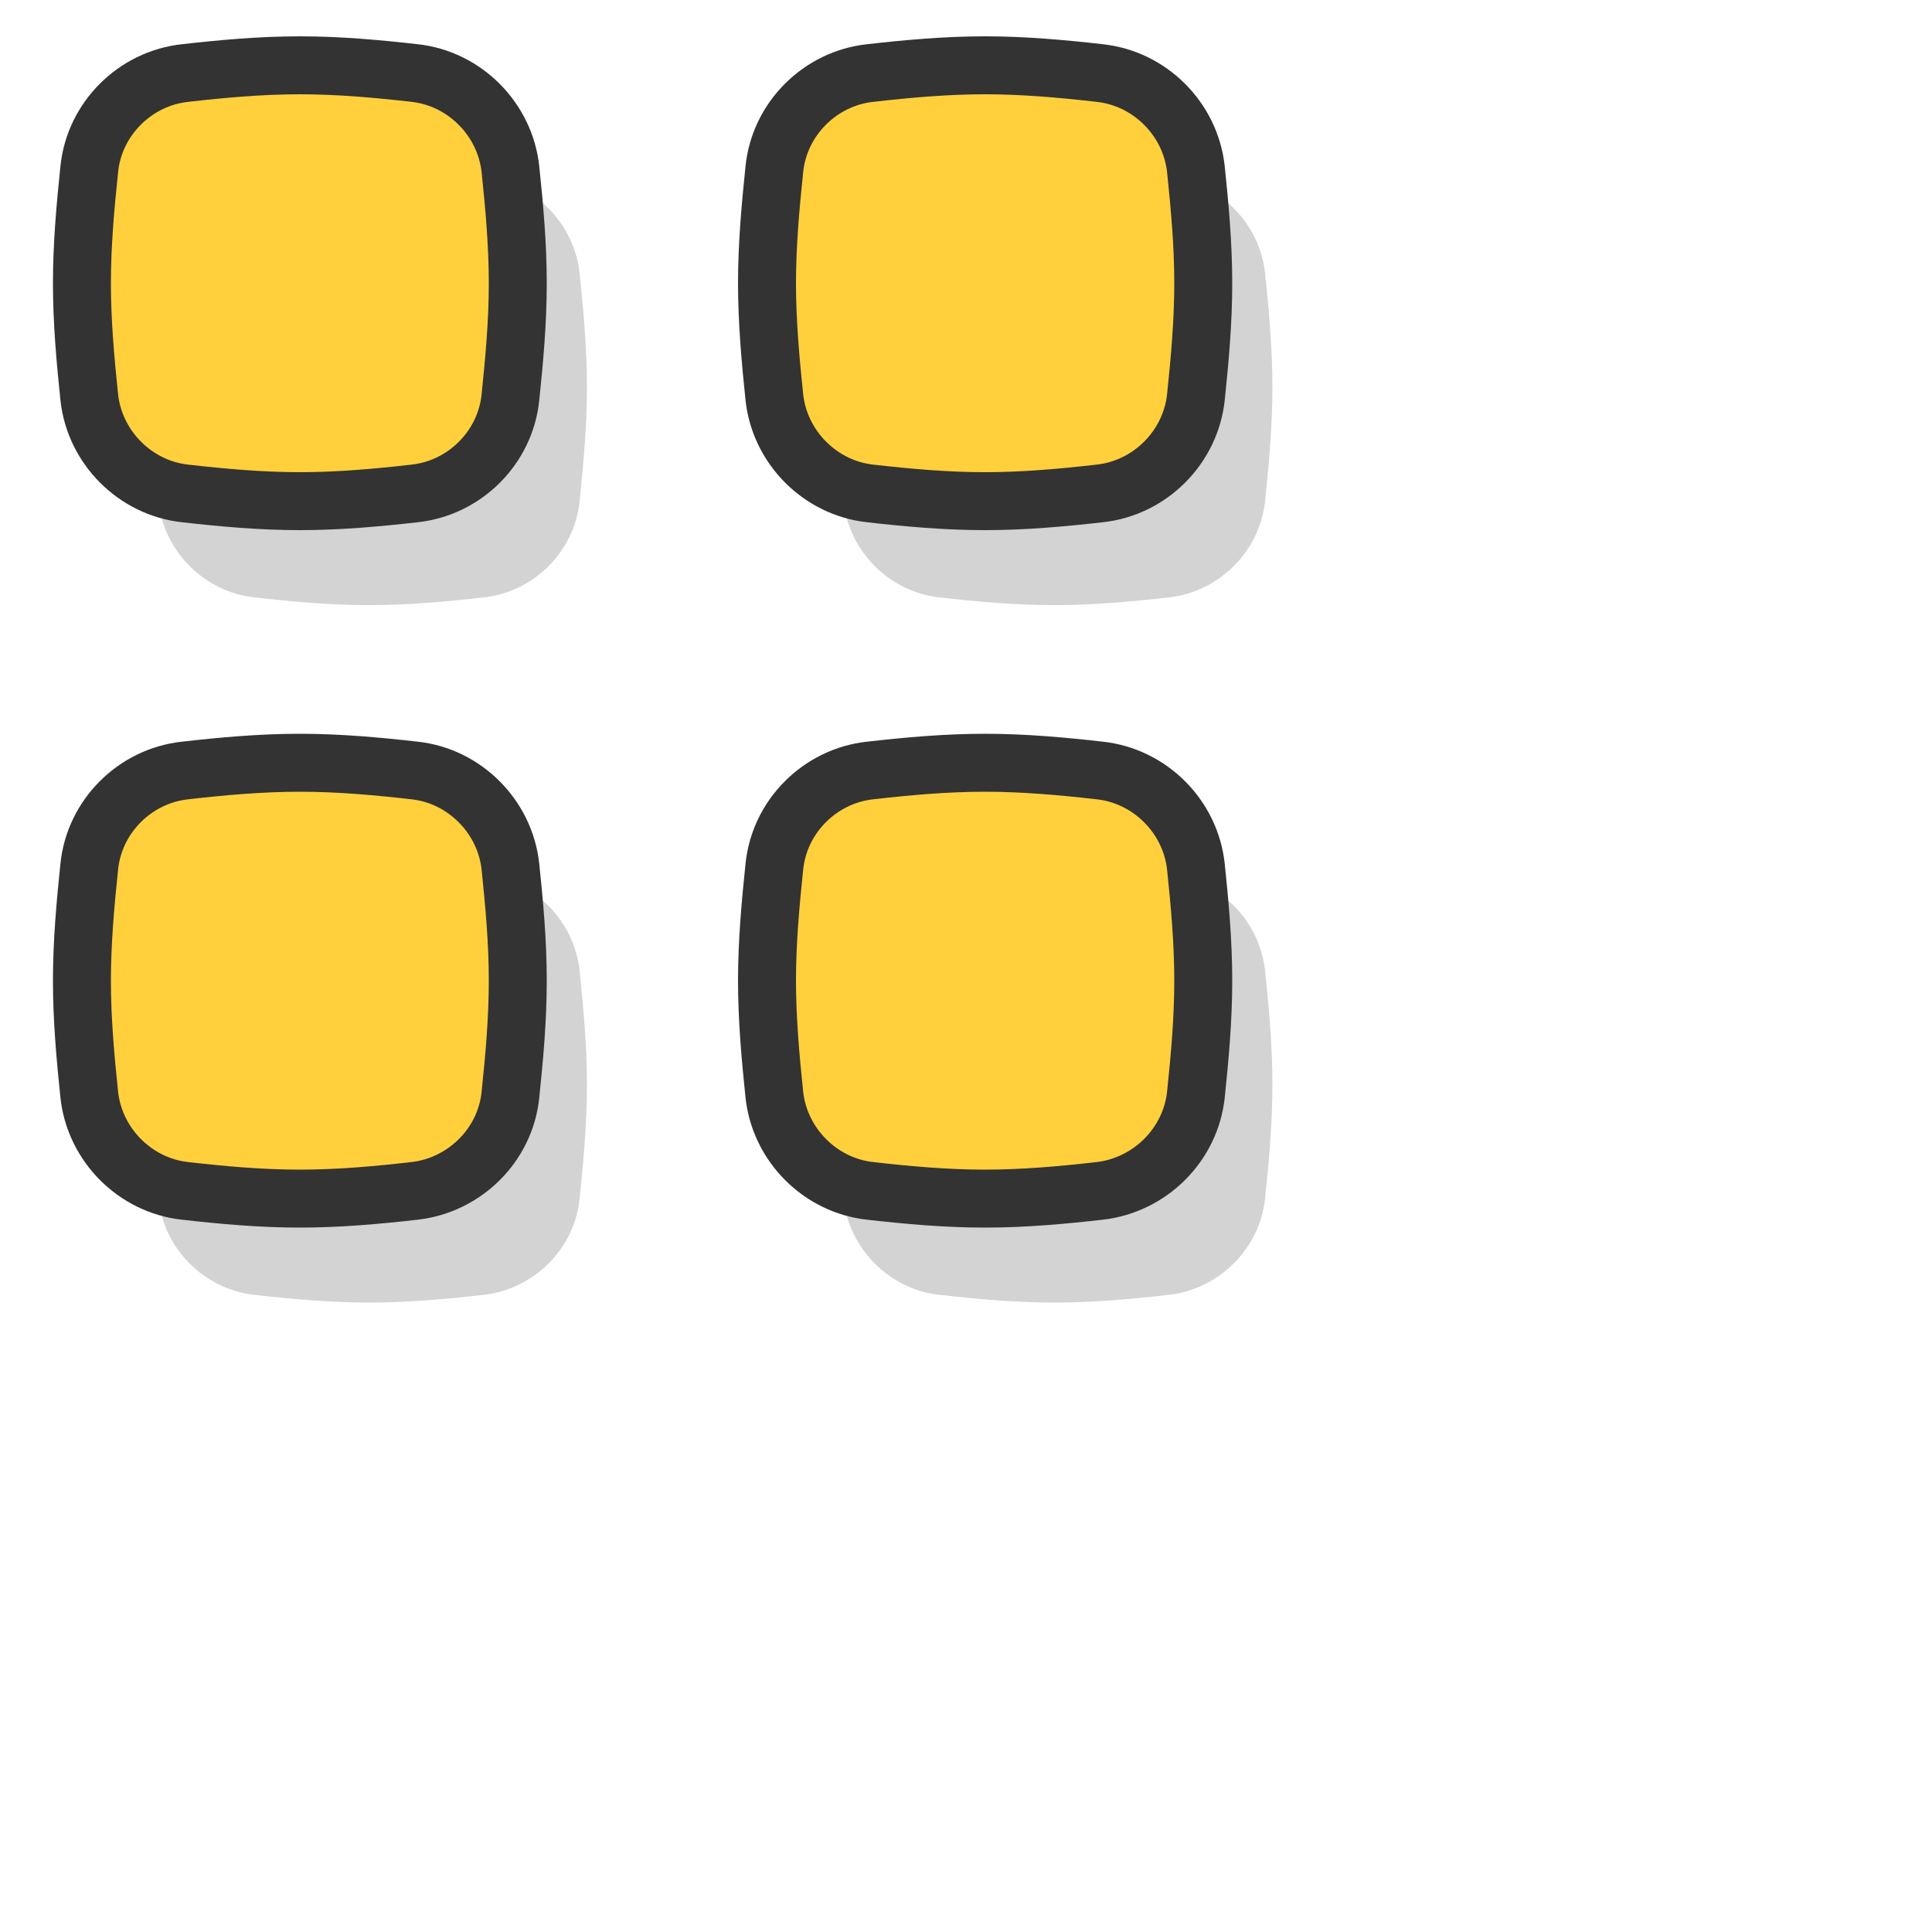 <?xml version="1.0" encoding="UTF-8"?><svg xmlns="http://www.w3.org/2000/svg" viewBox="0 0 50 50"><g id="a" opacity=".2"><path d="M21.83,12.97c.14,1.3,1.19,2.35,2.48,2.49,.97,.11,1.96,.2,2.97,.2s2-.09,2.97-.2c1.3-.14,2.35-1.19,2.49-2.49,.1-.96,.19-1.95,.19-2.95s-.09-1.99-.19-2.95c-.14-1.3-1.19-2.35-2.49-2.49-.97-.11-1.96-.2-2.97-.2s-2,.09-2.97,.2c-1.3,.14-2.35,1.19-2.48,2.49-.1,.96-.19,1.95-.19,2.95s.09,1.99,.19,2.95Z" fill="#222"/><path d="M4.1,12.97c.14,1.3,1.19,2.35,2.48,2.49,.97,.11,1.96,.2,2.97,.2s2-.09,2.97-.2c1.3-.14,2.35-1.19,2.48-2.49,.1-.96,.19-1.95,.19-2.95s-.09-1.99-.19-2.95c-.14-1.3-1.19-2.35-2.48-2.49-.97-.11-1.96-.2-2.97-.2s-2,.09-2.97,.2c-1.3,.14-2.35,1.19-2.48,2.49-.1,.96-.19,1.95-.19,2.95s.09,1.99,.19,2.95Z" fill="#222"/><path d="M4.1,31.02c.14,1.3,1.19,2.35,2.48,2.49,.97,.11,1.96,.2,2.97,.2s2-.09,2.97-.2c1.3-.15,2.35-1.19,2.48-2.49,.1-.96,.19-1.95,.19-2.95s-.09-1.99-.19-2.95c-.14-1.3-1.19-2.35-2.48-2.49-.97-.11-1.96-.2-2.97-.2s-2,.09-2.97,.2c-1.3,.14-2.35,1.19-2.48,2.49-.1,.96-.19,1.95-.19,2.95s.09,1.99,.19,2.95Z" fill="#222"/><path d="M21.83,31.02c.14,1.3,1.19,2.35,2.48,2.49,.97,.11,1.96,.2,2.97,.2s2-.09,2.97-.2c1.3-.15,2.35-1.19,2.49-2.49,.1-.96,.19-1.95,.19-2.95s-.09-1.99-.19-2.95c-.14-1.3-1.19-2.35-2.49-2.49-.97-.11-1.96-.2-2.97-.2s-2,.09-2.97,.2c-1.3,.14-2.35,1.19-2.48,2.49-.1,.96-.19,1.95-.19,2.95s.09,1.99,.19,2.95Z" fill="#222"/></g><g id="b"><path d="M20.04,10.28c.14,1.3,1.19,2.35,2.48,2.49,.97,.11,1.96,.2,2.97,.2s2-.09,2.97-.2c1.3-.14,2.35-1.19,2.49-2.49,.1-.96,.19-1.95,.19-2.95s-.09-1.99-.19-2.95c-.14-1.3-1.19-2.35-2.49-2.49-.97-.11-1.96-.2-2.97-.2s-2,.09-2.97,.2c-1.3,.14-2.35,1.19-2.48,2.49-.1,.96-.19,1.95-.19,2.95s.09,1.99,.19,2.95Z" fill="#ffd03c" stroke="#333" stroke-width="1.5"/><path d="M2.31,10.28c.14,1.3,1.19,2.35,2.48,2.49,.97,.11,1.96,.2,2.97,.2s2-.09,2.97-.2c1.3-.14,2.35-1.19,2.48-2.49,.1-.96,.19-1.95,.19-2.95s-.09-1.99-.19-2.95c-.14-1.3-1.19-2.35-2.48-2.49-.97-.11-1.96-.2-2.97-.2s-2,.09-2.97,.2c-1.3,.14-2.35,1.19-2.48,2.49-.1,.96-.19,1.95-.19,2.95s.09,1.99,.19,2.95Z" fill="#ffd03c" stroke="#333" stroke-width="1.5"/><path d="M2.31,28.33c.14,1.3,1.19,2.35,2.48,2.49,.97,.11,1.96,.2,2.97,.2s2-.09,2.97-.2c1.3-.15,2.35-1.19,2.48-2.49,.1-.96,.19-1.95,.19-2.95s-.09-1.99-.19-2.95c-.14-1.3-1.19-2.35-2.48-2.49-.97-.11-1.96-.2-2.97-.2s-2,.09-2.97,.2c-1.3,.14-2.35,1.19-2.48,2.49-.1,.96-.19,1.95-.19,2.95s.09,1.99,.19,2.95Z" fill="#ffd03c" stroke="#333" stroke-width="1.5"/><path d="M20.04,28.33c.14,1.3,1.19,2.35,2.48,2.49,.97,.11,1.96,.2,2.97,.2s2-.09,2.97-.2c1.3-.15,2.35-1.19,2.49-2.49,.1-.96,.19-1.95,.19-2.95s-.09-1.99-.19-2.95c-.14-1.3-1.19-2.35-2.49-2.49-.97-.11-1.96-.2-2.97-.2s-2,.09-2.97,.2c-1.3,.14-2.35,1.19-2.48,2.49-.1,.96-.19,1.95-.19,2.95s.09,1.99,.19,2.95Z" fill="#ffd03c" stroke="#333" stroke-width="1.5"/></g></svg>